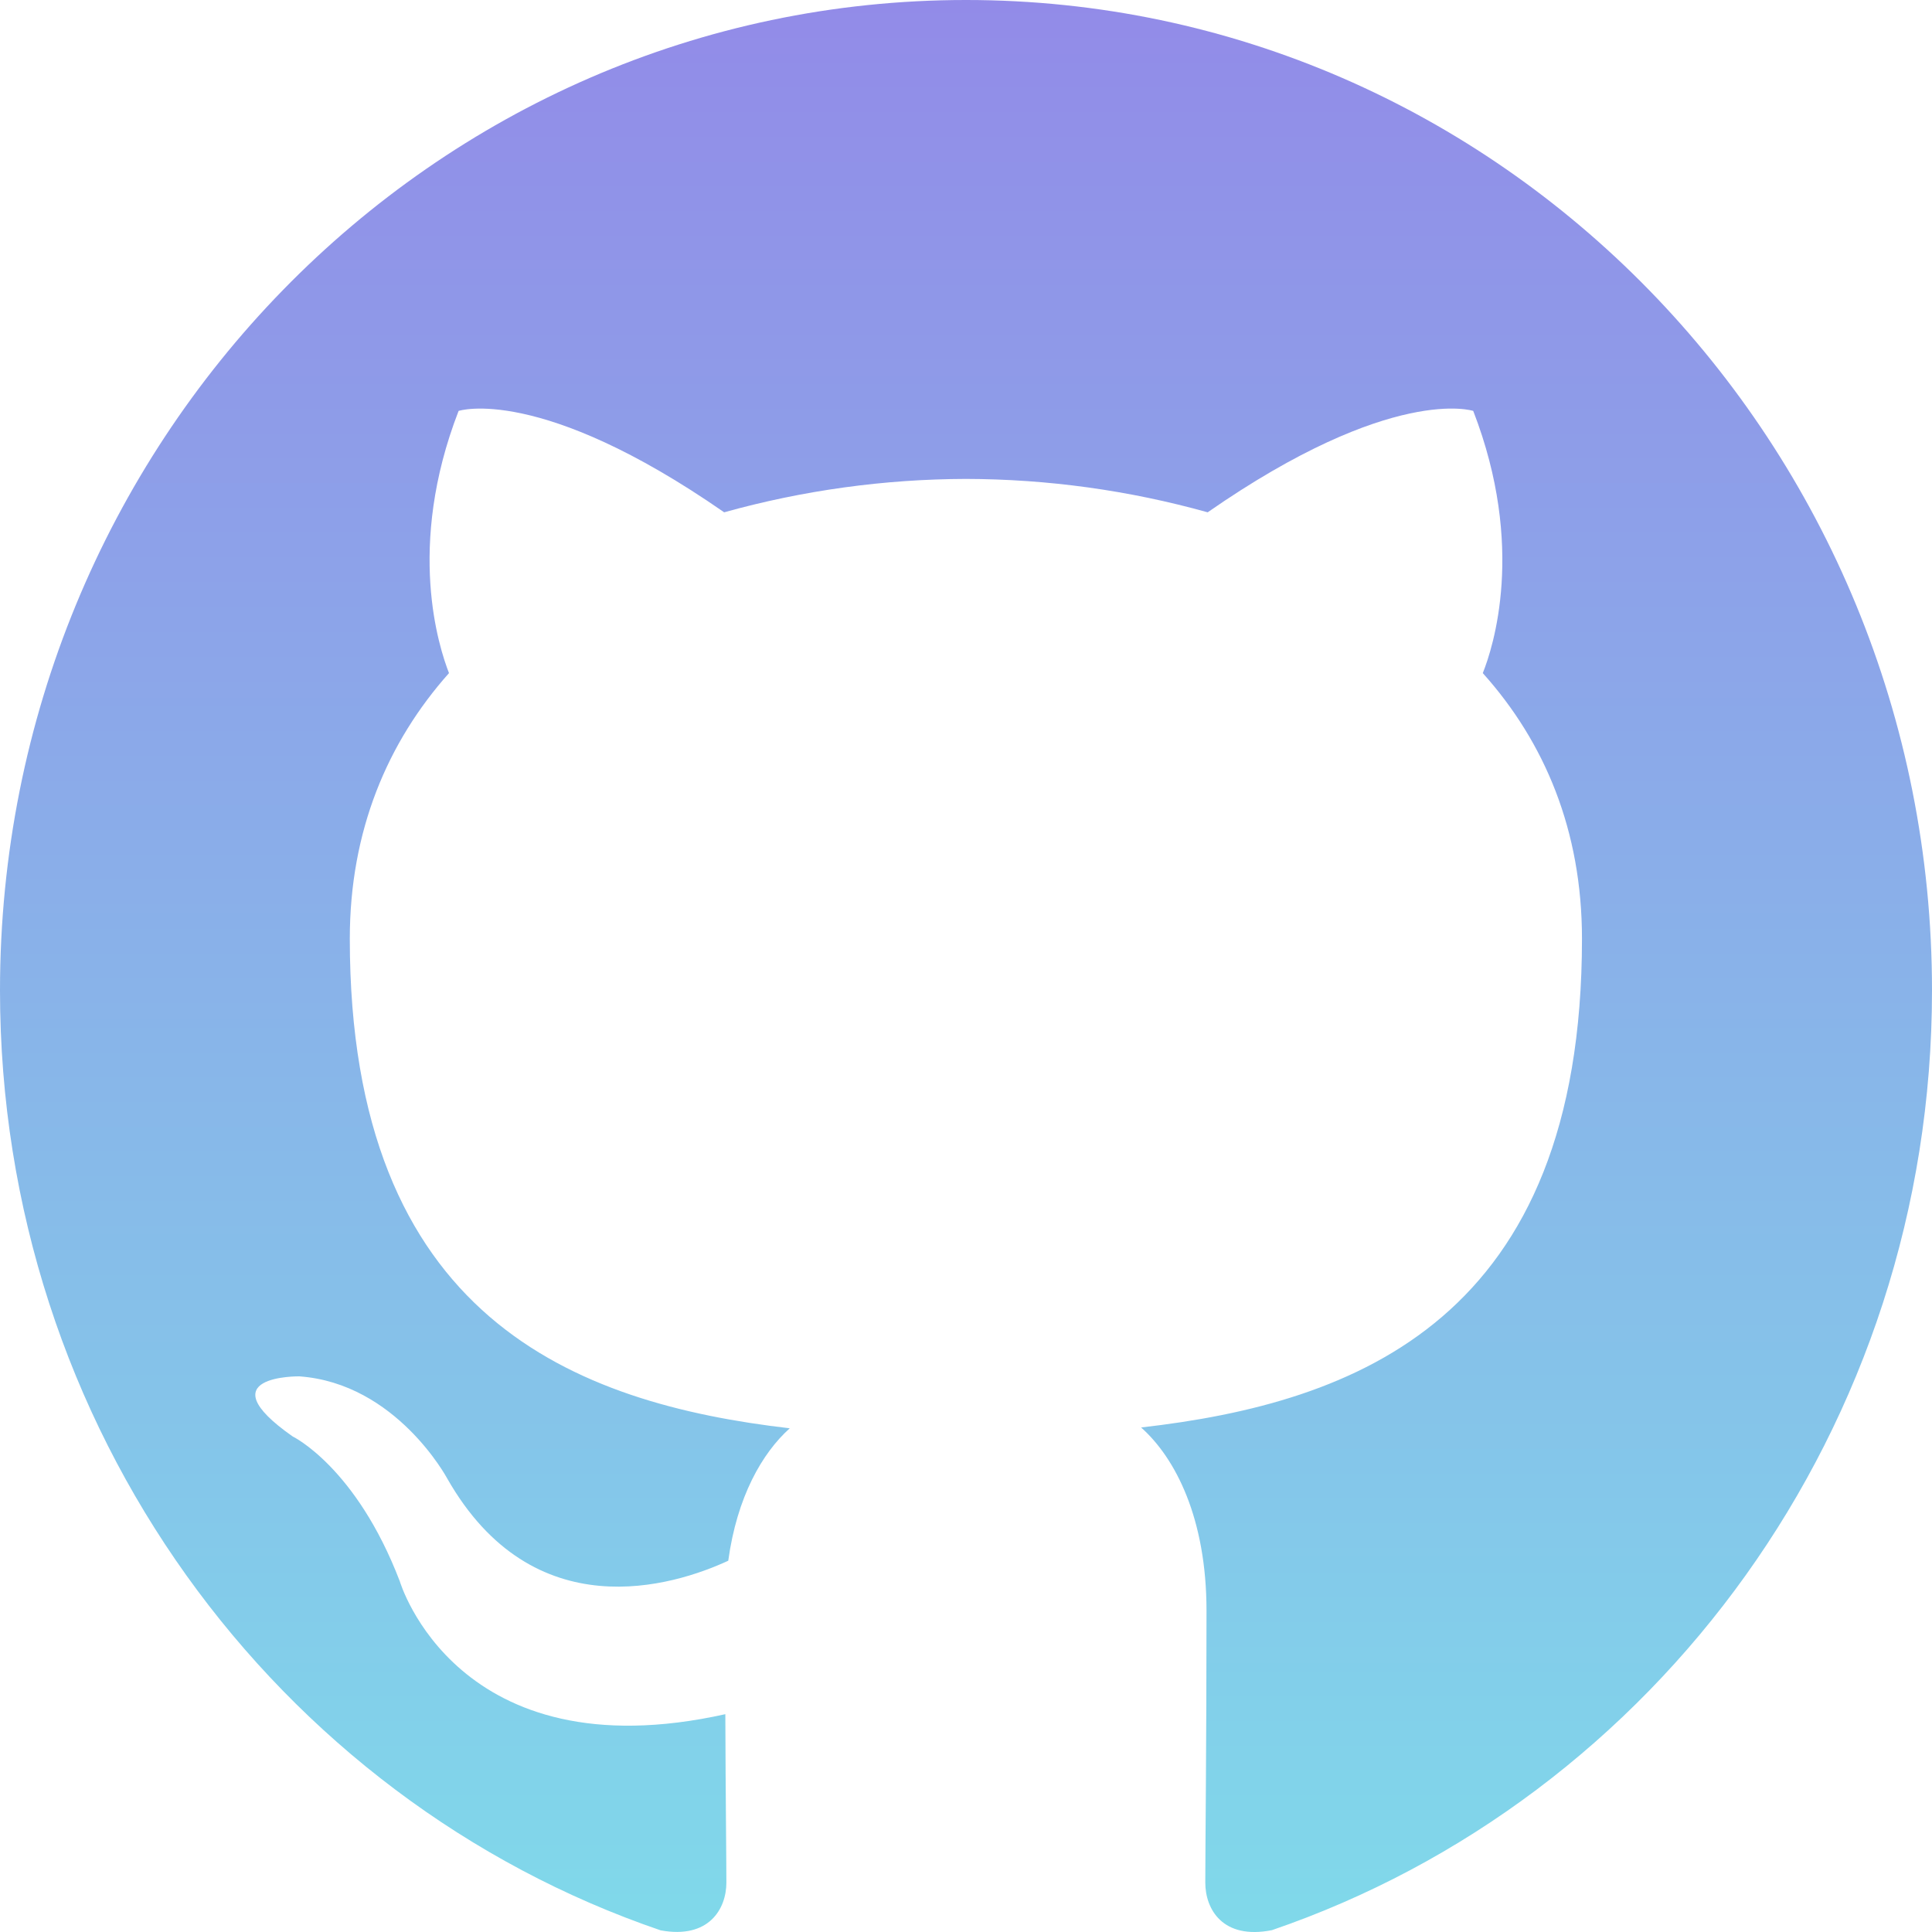 <svg width="35" height="35" viewBox="0 0 35 35" fill="none" xmlns="http://www.w3.org/2000/svg">
<path fill-rule="evenodd" clip-rule="evenodd" d="M17.5 0C7.834 0 0 8.032 0 17.943C0 25.869 5.013 32.596 11.968 34.97C12.843 35.132 13.159 34.58 13.159 34.105C13.159 33.679 13.145 32.549 13.14 31.054C8.271 32.137 7.243 28.647 7.243 28.647C6.45 26.575 5.301 26.022 5.301 26.022C3.713 24.909 5.422 24.934 5.422 24.934C7.18 25.06 8.101 26.783 8.101 26.783C9.662 29.525 12.2 28.733 13.193 28.274C13.352 27.114 13.808 26.323 14.307 25.875C10.422 25.423 6.337 23.883 6.337 17.006C6.337 15.05 7.02 13.445 8.134 12.194C7.957 11.738 7.352 9.912 8.308 7.444C8.308 7.444 9.776 6.96 13.119 9.281C14.546 8.883 16.019 8.68 17.498 8.676C18.978 8.679 20.45 8.882 21.878 9.281C25.222 6.958 26.689 7.444 26.689 7.444C27.645 9.912 27.045 11.738 26.862 12.194C27.985 13.445 28.659 15.048 28.659 17.006C28.659 23.901 24.571 25.416 20.672 25.86C21.295 26.414 21.857 27.508 21.857 29.181C21.857 31.581 21.835 33.517 21.835 34.105C21.835 34.585 22.148 35.143 23.041 34.967C29.992 32.588 35 25.867 35 17.943C35 8.032 27.166 0 17.5 0Z" fill="url(#paint0_linear_6_345)"/>
<defs>
<linearGradient id="paint0_linear_6_345" x1="17.5" y1="0" x2="17.5" y2="35" gradientUnits="userSpaceOnUse">
<stop stop-color="#928BE8"/>
<stop offset="1" stop-color="#80D9EA"/>
</linearGradient>
</defs>
</svg>
